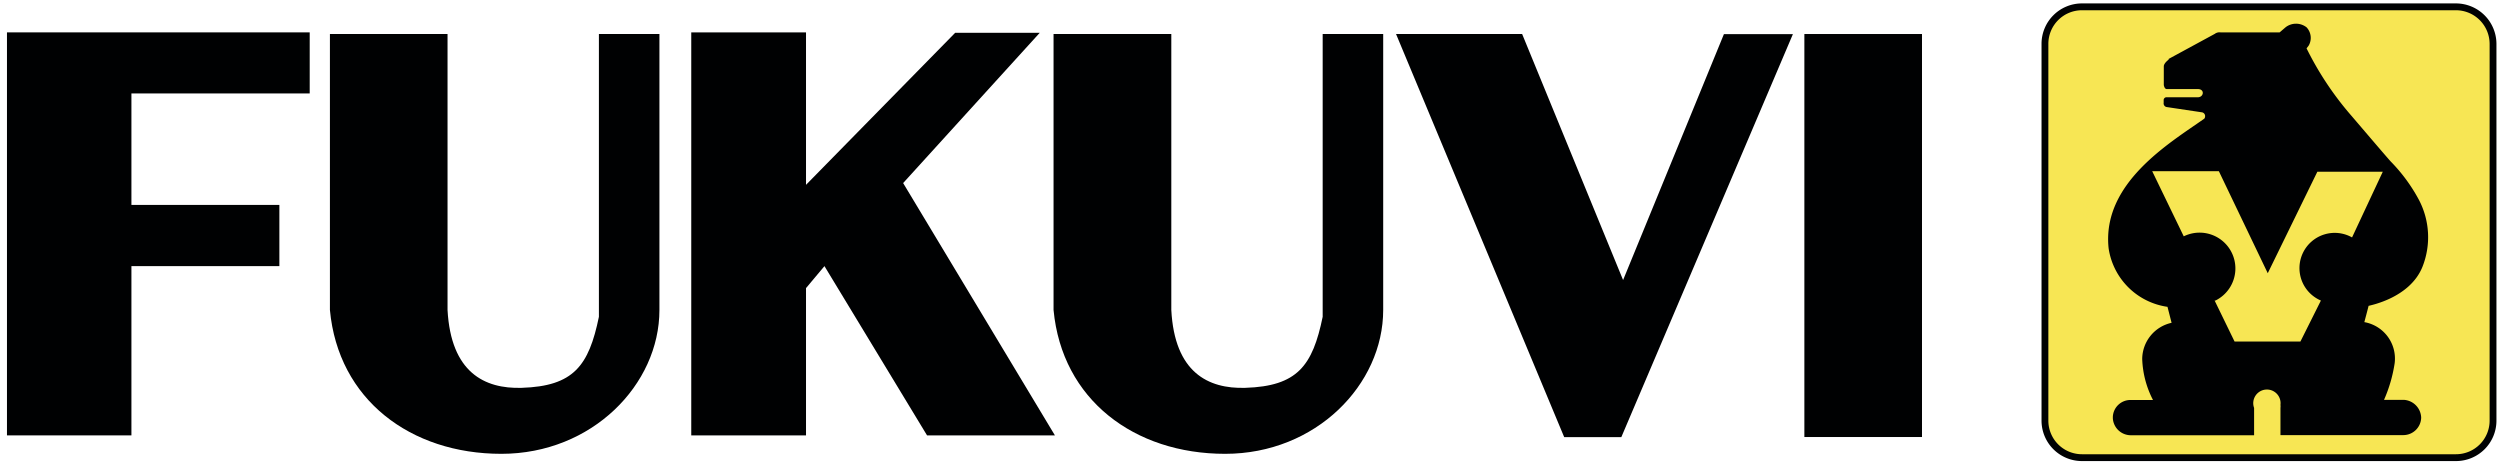 <svg xmlns="http://www.w3.org/2000/svg" viewBox="0 0 183 34" width="183" height="34"><defs><style>.cls-1{fill:none;}.cls-2,.cls-4{fill:#f7e654;}.cls-2{stroke:#000102;stroke-width:0.5px;}.cls-3{fill:#000102;}</style></defs><g id="Layer_2" data-name="Layer 2"><g id="Layer_1-2" data-name="Layer 1"><rect class="cls-1" width="183" height="34"/><g id="Group_466" data-name="Group 466"><path id="Rectangle_36" data-name="Rectangle 36" class="cls-2" d="M152.4.5h27.37a2.72,2.72,0,0,1,2.72,2.71h0V30.79a2.71,2.71,0,0,1-2.71,2.71H152.4a2.71,2.71,0,0,1-2.71-2.71V3.21A2.71,2.71,0,0,1,152.4.5Z"/><g id="Group_463" data-name="Group 463"><path id="Path_146" data-name="Path 146" class="cls-3" d="M158.74,4.37s-.35.25-.35.49c0,0,0,1.6,0,1.42s0,.24.22.24h2.27c.53,0,.44.6,0,.6h-2.26a.21.21,0,0,0-.24.19,0,0,0,0,0,0,0v.22a.27.27,0,0,0,.25.31h0l2.54.38a.28.28,0,0,1,.24.33.25.25,0,0,1-.06.14c-2.56,1.8-7.5,4.72-7,9.48a5.08,5.08,0,0,0,4.31,4.29l.3,1.17a2.73,2.73,0,0,0-2.15,2.65,7,7,0,0,0,.79,3h-1.6a1.29,1.29,0,0,0-1.34,1.23v.11A1.32,1.32,0,0,0,156,31.86h9v-2a1,1,0,1,1,1.93-.22.74.74,0,0,1,0,.21v2h9a1.31,1.31,0,0,0,1.3-1.28,1.35,1.35,0,0,0-1.25-1.3h-1.47a10.51,10.51,0,0,0,.78-2.69,2.71,2.71,0,0,0-2.22-3s.31-1.17.31-1.19,3-.53,3.94-2.85a5.88,5.88,0,0,0-.26-4.92A12.27,12.27,0,0,0,175,11.82c-.28-.3-2.84-3.31-3-3.49a23.1,23.1,0,0,1-3.16-4.79l.16-.21A1.13,1.13,0,0,0,168.84,2,1.25,1.25,0,0,0,167.3,2l-.43.37h-4.33a.57.57,0,0,0-.42.11l-3.37,1.83"/><path id="Path_147" data-name="Path 147" class="cls-4" d="M163.57,25h4.82l1.5-3a2.58,2.58,0,1,1,2.28-4.62l2.25-4.81h-4.79L166,20l-3.58-7.47h-4.88l2.31,4.77A2.61,2.61,0,1,1,162.17,22l-.06,0L163.57,25"/></g><path id="Path_148" data-name="Path 148" class="cls-3" d="M22.67,2.37H.51v29.5H9.62V19.48H20.45V15H9.62V6.84H22.67Z"/><path id="Path_149" data-name="Path 149" class="cls-3" d="M77.12,2.49v20.2c.62,6.57,5.91,10.53,12.56,10.53s11.57-5.07,11.57-10.53V2.49H96.82v20.7c-.74,3.59-1.85,5.08-5.67,5.2-2.71.08-5.17-1.12-5.41-5.7V2.49Z"/><path id="Path_150" data-name="Path 150" class="cls-3" d="M24.15,2.49v20.2c.61,6.57,5.91,10.53,12.55,10.53s11.57-5.07,11.57-10.53V2.49H43.84v20.7c-.74,3.59-1.85,5.08-5.66,5.2-2.71.08-5.17-1.12-5.42-5.7V2.49Z"/><path id="Path_151" data-name="Path 151" class="cls-3" d="M50.6,2.37v29.5H59V21.09l1.35-1.61,7.51,12.39h9.36L66.11,13.4l10-11H69.92L59,13.53V2.37Z"/><path id="Path_152" data-name="Path 152" class="cls-3" d="M111.42,2.49h-9.23L114.5,32h4.18l12.56-29.5h-5.05l-7.38,18Z"/><rect id="Rectangle_37" data-name="Rectangle 37" class="cls-3" x="132.08" y="2.49" width="8.61" height="29.5"/></g></g></g></svg>